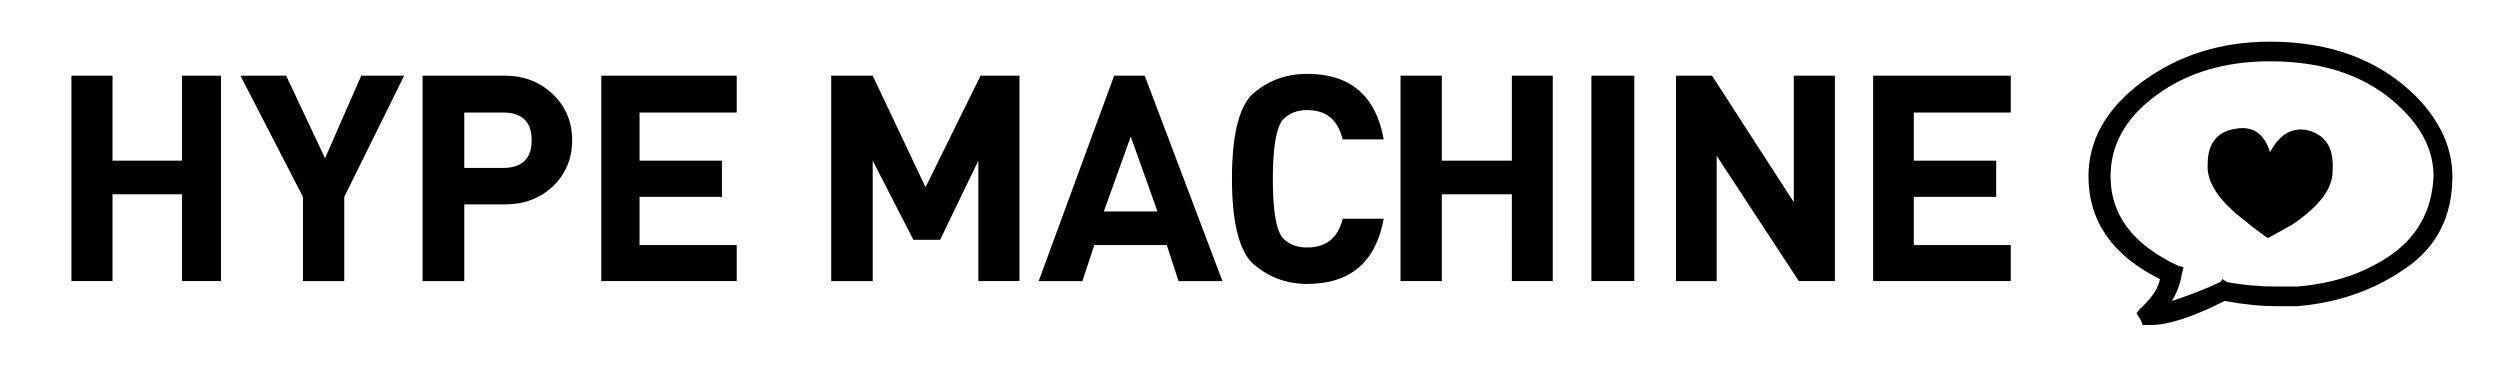 <?xml version="1.0" encoding="utf-8"?>
<!-- Generator: Adobe Illustrator 16.0.0, SVG Export Plug-In . SVG Version: 6.00 Build 0)  -->
<!DOCTYPE svg PUBLIC "-//W3C//DTD SVG 1.1 Basic//EN" "http://www.w3.org/Graphics/SVG/1.1/DTD/svg11-basic.dtd">
<svg version="1.1" baseProfile="basic" id="Layer_1"
	 xmlns="http://www.w3.org/2000/svg" xmlns:xlink="http://www.w3.org/1999/xlink" x="0px" y="0px" width="420px" height="62px"
	 viewBox="0 0 420 62" xml:space="preserve">
<g>
	<path d="M30.565,32.637H18.903v14.587H12V12.712h6.903v14.28h11.662v-14.28h6.562v34.512h-6.562V32.637z M57.835,47.225h-6.937
		V33.079L40.392,12.712h7.685l6.529,13.873l6.086-13.873h7.208L57.835,33.079V47.225z M77.998,47.225h-7.004V12.712h13.839
		c3.173,0,5.859,1.043,8.059,3.128c2.153,2.063,3.23,4.636,3.23,7.718c0,3.083-1.077,5.667-3.23,7.752
		c-2.154,2.018-4.84,3.026-8.059,3.026h-6.835V47.225z M77.998,28.217h6.461c3.241,0,4.862-1.553,4.862-4.659
		c0-3.105-1.621-4.658-4.862-4.658h-6.461V28.217z M101.018,12.712h22.747V18.9h-16.321v8.092h13.839v6.086h-13.839v8.093h16.321
		v6.053h-22.747V12.712z M164.363,26.993l-6.426,13.295h-4.489l-6.834-13.295v20.232h-6.97V12.712h6.97l8.875,18.735l9.249-18.735
		h6.529v34.512h-6.902V26.993z M196.019,41.172h-12.173l-2.006,6.053h-7.344l12.682-34.512h5.135l13.057,34.512h-7.379
		L196.019,41.172z M185.445,35.527h9.01l-4.488-12.58L185.445,35.527z M210.164,43.994c-2.131-2.424-3.197-7.083-3.197-13.974
		c0-6.959,1.066-11.618,3.197-13.975c2.629-2.425,5.769-3.638,9.418-3.638c7.277,0,11.572,3.672,12.887,11.016h-6.902
		c-0.771-3.286-2.766-4.93-5.984-4.93c-1.678,0-3.038,0.543-4.081,1.632c-1.111,1.382-1.666,4.704-1.666,9.962
		c0,5.282,0.555,8.58,1.666,9.895c1.021,1.065,2.38,1.598,4.081,1.598c3.219,0,5.213-1.609,5.984-4.828h6.902
		c-1.338,7.299-5.634,10.948-12.887,10.948C215.979,47.7,212.839,46.464,210.164,43.994z M253.992,32.637h-11.764v14.587h-6.937
		V12.712h6.937v14.28h11.764v-14.28h6.869v34.512h-6.869V32.637z M267.355,12.712h7.208v34.512h-7.208V12.712z M288.403,26.177
		v21.048h-6.835V12.712h6.053l13.736,21.251V12.712h6.903v34.512h-6.054L288.403,26.177z M314.687,12.712h23.121V18.9h-16.287v8.092
		h13.839v6.086h-13.839v8.093h16.287v6.053h-23.121V12.712z M359.977,54.603c0,0-0.114-0.284-0.34-0.85l-0.714-1.122l0.714-0.884
		c0.021,0,0.069-0.022,0.136-0.068c0.068-0.045,0.148-0.125,0.238-0.238c1.7-1.677,2.652-3.196,2.855-4.556
		c-3.989-1.972-6.985-4.403-8.994-7.293c-2.005-2.89-3.008-6.206-3.008-9.945c0-6.143,3.014-11.447,9.045-15.914
		C366.006,9.244,373.157,7,381.363,7c10.224,0,18.43,3.094,24.618,9.282c4.012,4.148,6.019,8.603,6.019,13.363
		c0,6.732-2.642,11.889-7.922,15.471c-5.26,3.648-11.312,5.757-18.158,6.324h-1.326h-2.04c-2.675,0-5.61-0.294-8.805-0.883
		c-5.351,2.697-9.487,4.046-12.412,4.046C360.431,54.603,359.977,54.603,359.977,54.603z M362.289,15.977
		c-5.147,3.763-7.718,8.319-7.718,13.669c0,6.415,3.727,11.39,11.186,14.926l1.088,0.34l-0.307,1.156
		c-0.248,1.609-0.805,3.104-1.665,4.488c2.902-0.93,5.609-1.983,8.127-3.163l0.374-0.51l0.748,0.51
		c2.697,0.499,5.509,0.749,8.432,0.749h2.04h1.326c6.165-0.5,11.446-2.29,15.846-5.373c4.442-3.128,6.8-7.503,7.072-13.125
		c0-4.081-1.758-7.844-5.271-11.289c-5.373-5.372-12.774-8.059-22.204-8.059C373.815,10.297,367.456,12.191,362.289,15.977z
		 M386.498,21.757c0.565,0,1.1,0.08,1.6,0.238c2.537,0.816,3.807,2.754,3.807,5.815c0,0.453-0.013,0.793-0.033,1.02
		c0,2.901-2.278,5.882-6.836,8.943l-4.046,2.244c0.047,0-0.158-0.146-0.611-0.442c-1.383-0.997-2.368-1.757-2.957-2.278
		c-4.604-3.445-6.779-6.698-6.529-9.759c0-3.376,1.506-5.338,4.522-5.882c0.43-0.09,0.871-0.136,1.326-0.136
		c2.244,0,3.786,1.35,4.623,4.046C382.724,23.026,384.436,21.757,386.498,21.757z"/>
</g>
</svg>
